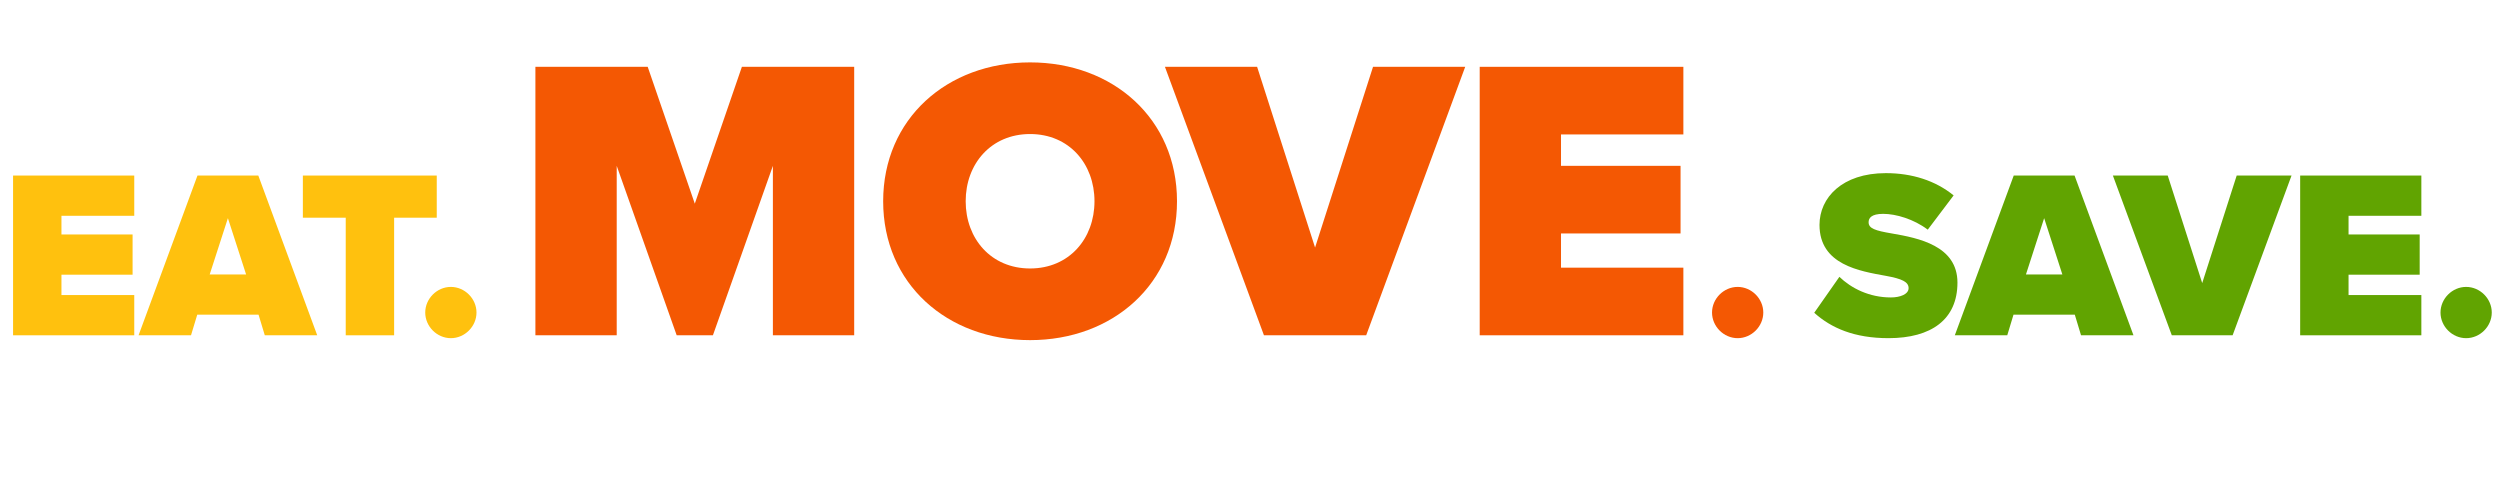 <?xml version="1.0" encoding="UTF-8"?><svg id="b" xmlns="http://www.w3.org/2000/svg" viewBox="0 0 2484.39 492.4"><path d="M12.99,333.2v-158.75h120.43v39.99H61.07v18.56h70.69v39.98H61.07v20.23h72.35v39.99H12.99Z" style="fill:#ffc10e;"/><path d="M263.13,333.2l-6.19-20.47h-60.93l-6.19,20.47h-52.12l58.55-158.75h60.45l58.55,158.75h-52.12ZM226.48,216.81l-18.09,55.93h36.18l-18.09-55.93Z" style="fill:#ffc10e;"/><path d="M343.57,333.2v-116.86h-42.6v-41.89h133.05v41.89h-42.36v116.86h-48.08Z" style="fill:#ffc10e;"/><path d="M448.05,285.12c13.8,0,25.47,11.66,25.47,25.47s-11.66,25.47-25.47,25.47-25.47-11.66-25.47-25.47,11.66-25.47,25.47-25.47Z" style="fill:#ffc10e;"/><path d="M768.06,333.2v-168.4l-59.6,168.4h-36l-59.6-168.4v168.4h-80.8V66.4h111.6l46.8,136,46.8-136h111.6v266.8h-80.8Z" style="fill:#f45803;"/><path d="M1023.65,62c82.4,0,146,56,146,138s-63.6,138-146,138-146-56-146-138,63.6-138,146-138ZM1023.65,133.2c-38.8,0-64,29.6-64,66.8s25.2,66.8,64,66.8,64-29.6,64-66.8-25.2-66.8-64-66.8Z" style="fill:#f45803;"/><path d="M1256.06,333.2l-98.4-266.8h91.6l57.6,179.6,57.6-179.6h91.6l-98.4,266.8h-101.6Z" style="fill:#f45803;"/><path d="M1470.46,333.2V66.4h202.4v67.2h-121.6v31.2h118.8v67.2h-118.8v34h121.6v67.2h-202.4Z" style="fill:#f45803;"/><path d="M1726.81,285.12c13.8,0,25.47,11.66,25.47,25.47s-11.66,25.47-25.47,25.47-25.47-11.66-25.47-25.47,11.66-25.47,25.47-25.47Z" style="fill:#f45803;"/><path d="M1827.9,275.12c11.9,11.42,29.75,20.47,51.17,20.47,9.04,0,17.61-3.09,17.61-9.28s-6.67-9.28-22.37-12.14c-26.18-4.76-66.17-10.95-66.17-50.7,0-26.89,22.37-51.41,65.93-51.41,25.94,0,49.27,7.38,67.36,22.13l-25.71,34.04c-13.8-10.47-31.66-15.71-44.27-15.71-11.9,0-14.52,4.28-14.52,8.33,0,6.19,6.43,8.33,23.32,11.19,26.18,4.52,64.98,12.14,64.98,48.79s-25.94,55.22-68.55,55.22c-33.8,0-56.88-10-73.78-25.23l24.99-35.7Z" style="fill:#61a401;"/><path d="M2068.04,333.2l-6.19-20.47h-60.93l-6.19,20.47h-52.12l58.55-158.75h60.45l58.55,158.75h-52.12ZM2031.39,216.81l-18.09,55.93h36.18l-18.09-55.93Z" style="fill:#61a401;"/><path d="M2158.24,333.2l-58.55-158.75h54.5l34.27,106.87,34.27-106.87h54.5l-58.55,158.75h-60.45Z" style="fill:#61a401;"/><path d="M2285.8,333.2v-158.75h120.43v39.99h-72.35v18.56h70.69v39.98h-70.69v20.23h72.35v39.99h-120.43Z" style="fill:#61a401;"/><path d="M2450.74,285.12c13.8,0,25.47,11.66,25.47,25.47s-11.66,25.47-25.47,25.47-25.47-11.66-25.47-25.47,11.66-25.47,25.47-25.47Z" style="fill:#61a401;"/></svg>